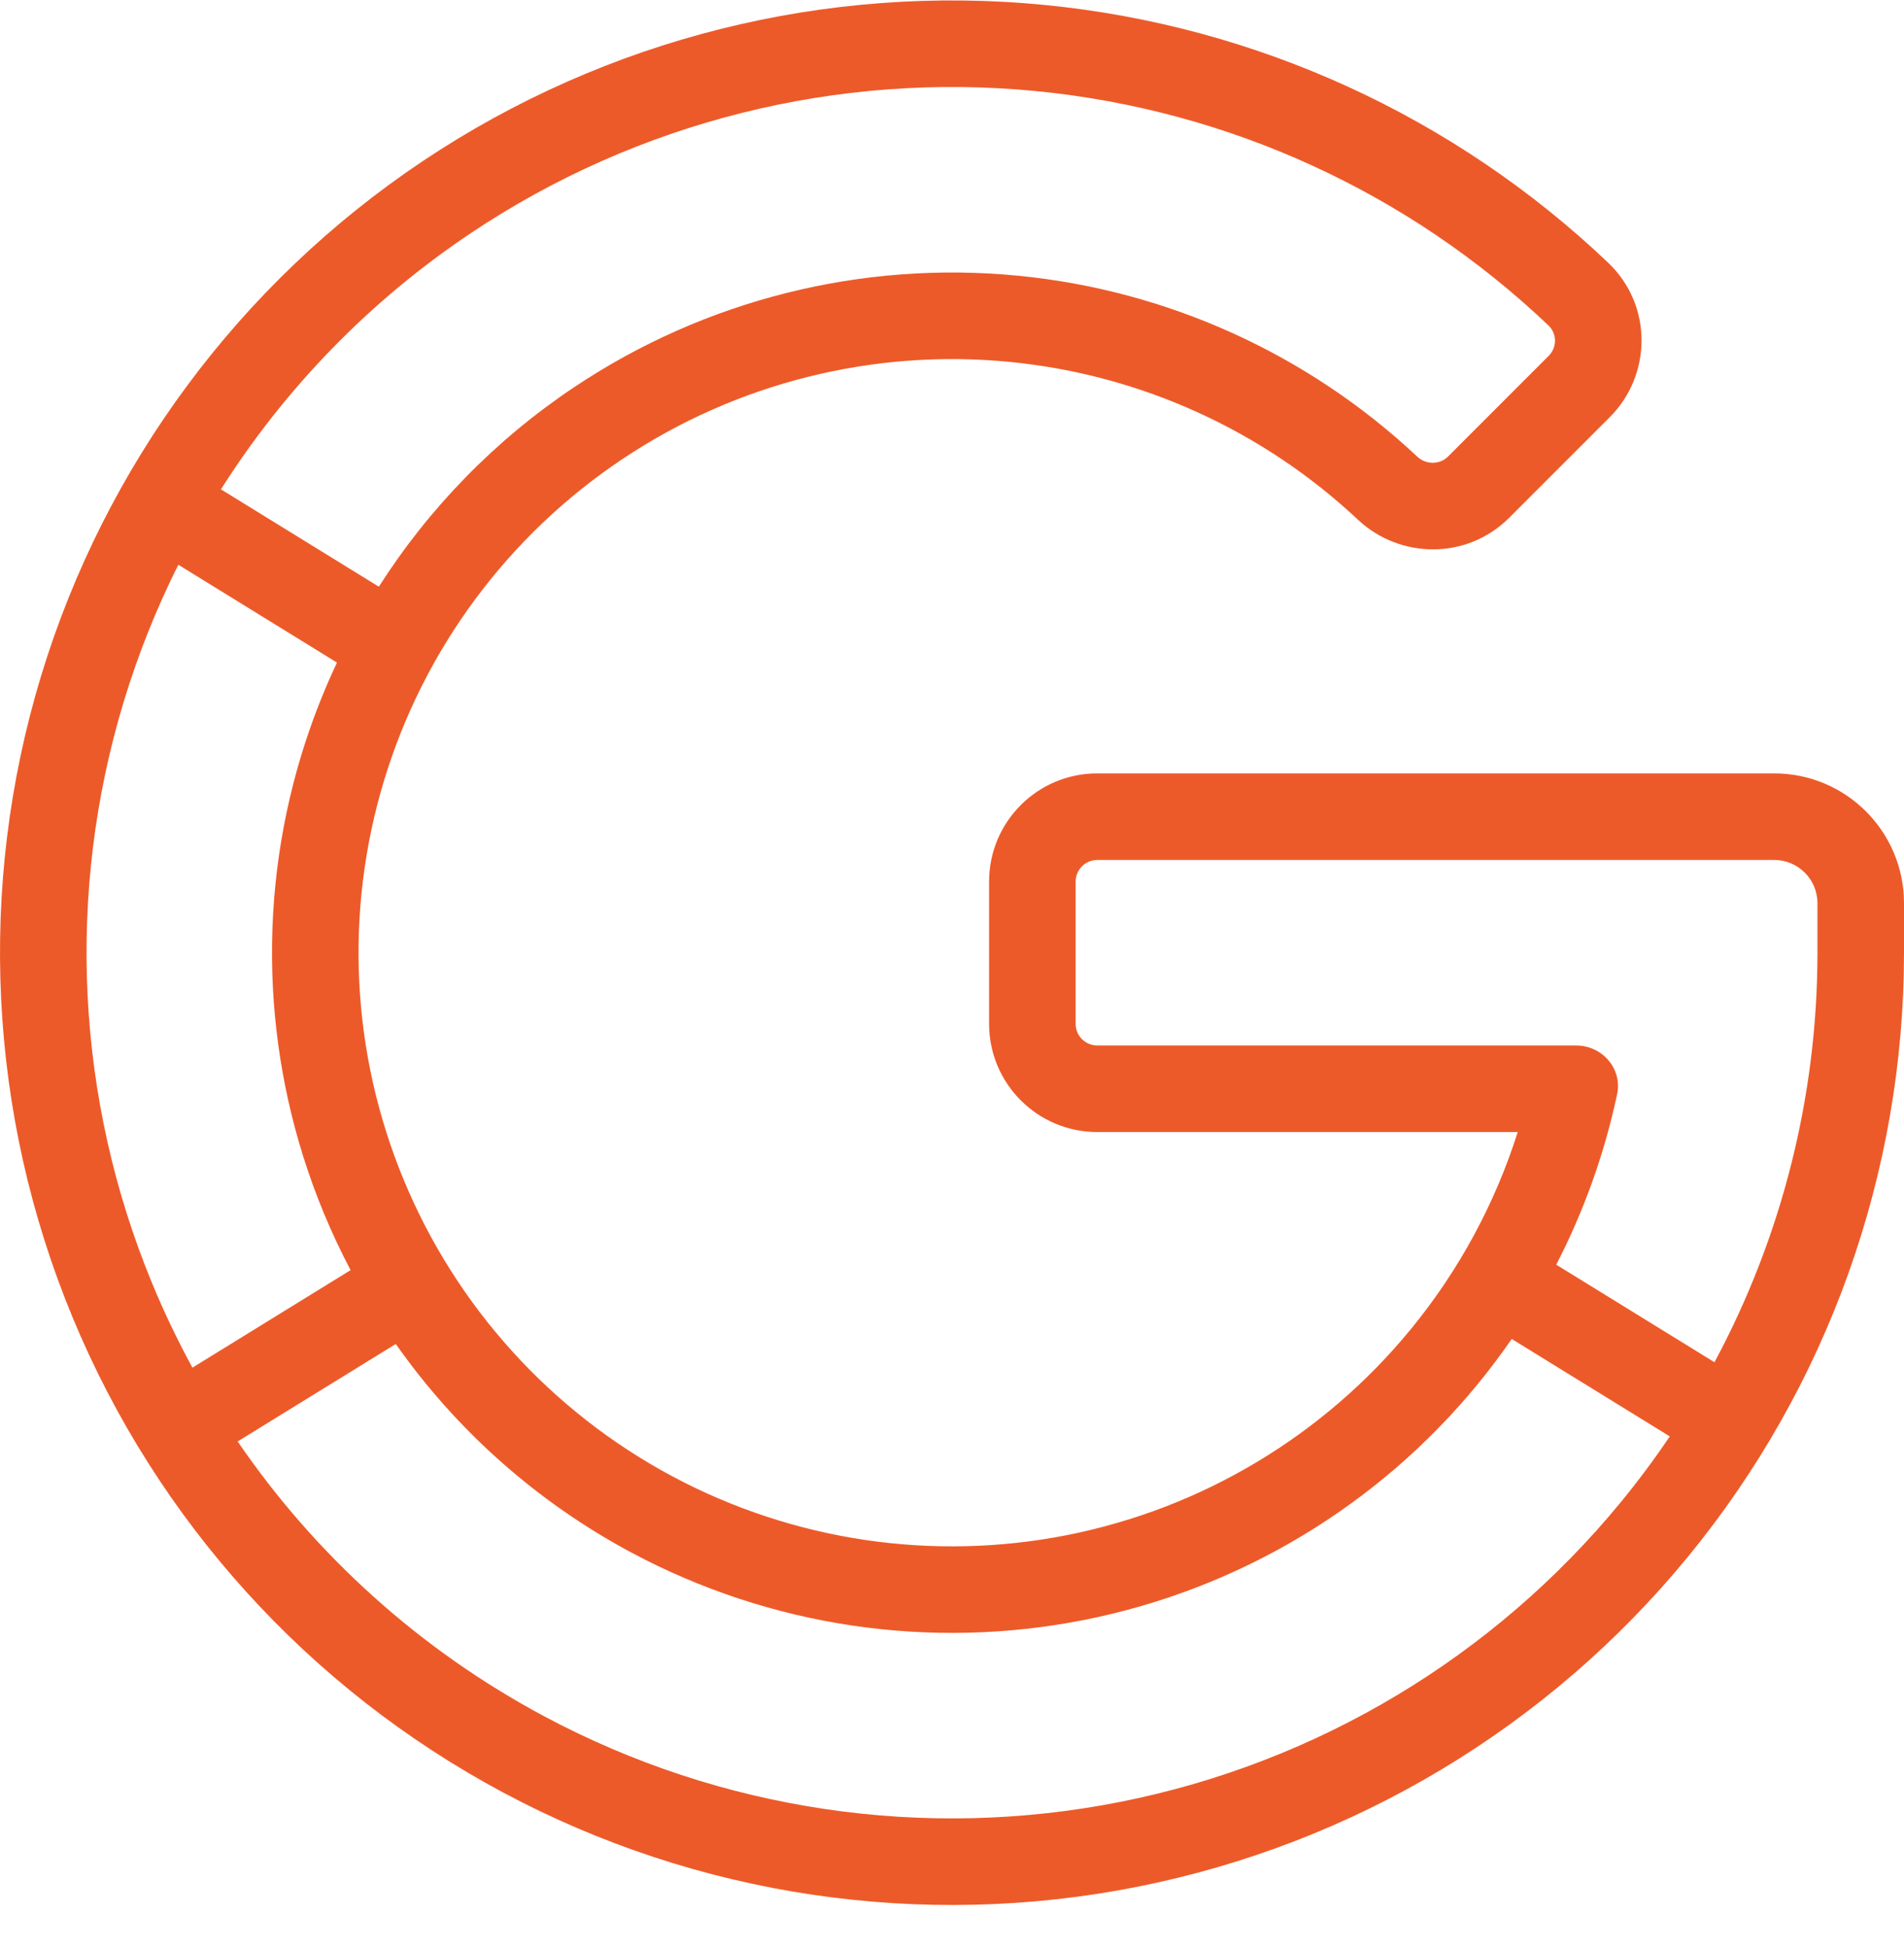 <svg xmlns="http://www.w3.org/2000/svg" width="44" height="45" viewBox="0 0 44 45" fill="none"><path fill-rule="evenodd" clip-rule="evenodd" d="M14.381 10.607C17.019 8.844 20.187 8.051 23.344 8.362C26.357 8.658 29.182 9.943 31.384 12.009C32.343 12.908 33.892 12.947 34.879 11.959L37.203 9.635C38.17 8.668 38.201 7.057 37.163 6.069C33.615 2.695 29.039 0.597 24.156 0.116C19.091 -0.383 14.009 0.89 9.777 3.717C5.545 6.545 2.425 10.753 0.947 15.623C-0.53 20.494 -0.273 25.726 1.675 30.429C3.622 35.131 7.14 39.013 11.629 41.412C16.118 43.811 21.3 44.58 26.292 43.587C31.284 42.594 35.777 39.901 39.006 35.966C42.235 32.032 44 27.1 44 22.01V20.867C44 19.21 42.657 17.867 41 17.867H25.357C23.976 17.867 22.857 18.986 22.857 20.367V23.653C22.857 25.033 23.976 26.153 25.357 26.153H35.074C34.55 27.803 33.716 29.352 32.601 30.71C30.588 33.163 27.787 34.842 24.675 35.461C21.564 36.08 18.333 35.6 15.535 34.105C12.737 32.609 10.544 30.189 9.33 27.258C8.115 24.327 7.955 21.065 8.876 18.029C9.797 14.992 11.743 12.37 14.381 10.607ZM23.54 6.371C19.922 6.015 16.293 6.924 13.27 8.944C11.449 10.16 9.916 11.734 8.755 13.554L5.106 11.305C6.589 8.965 8.552 6.941 10.889 5.38C14.736 2.81 19.355 1.653 23.96 2.106C28.399 2.543 32.559 4.451 35.784 7.519C35.984 7.709 35.984 8.026 35.789 8.221L33.465 10.545C33.27 10.74 32.954 10.739 32.752 10.55C30.23 8.183 26.992 6.711 23.54 6.371ZM4.121 13.047C3.615 14.056 3.193 15.112 2.861 16.204C1.518 20.632 1.752 25.389 3.522 29.663C3.797 30.326 4.106 30.971 4.447 31.596L8.102 29.343C7.876 28.915 7.669 28.474 7.482 28.023C6.091 24.665 5.907 20.927 6.962 17.448C7.186 16.712 7.462 15.996 7.787 15.307L4.121 13.047ZM12.572 39.648C9.718 38.123 7.296 35.939 5.492 33.301L9.146 31.049C10.55 33.046 12.411 34.703 14.592 35.868C17.799 37.582 21.5 38.131 25.066 37.422C28.631 36.713 31.841 34.789 34.147 31.979C34.425 31.64 34.688 31.291 34.935 30.933L38.587 33.184C38.237 33.704 37.861 34.209 37.46 34.698C34.525 38.274 30.44 40.723 25.902 41.625C21.364 42.528 16.653 41.829 12.572 39.648ZM39.62 31.471C41.173 28.58 42 25.332 42 22.01V20.867C42 20.315 41.552 19.867 41 19.867H25.357C25.081 19.867 24.857 20.091 24.857 20.367V23.653C24.857 23.929 25.081 24.153 25.357 24.153H36.42C37.027 24.153 37.496 24.689 37.37 25.282C37.078 26.651 36.605 27.974 35.964 29.217L39.62 31.471Z" fill="#ED5A29"></path></svg>